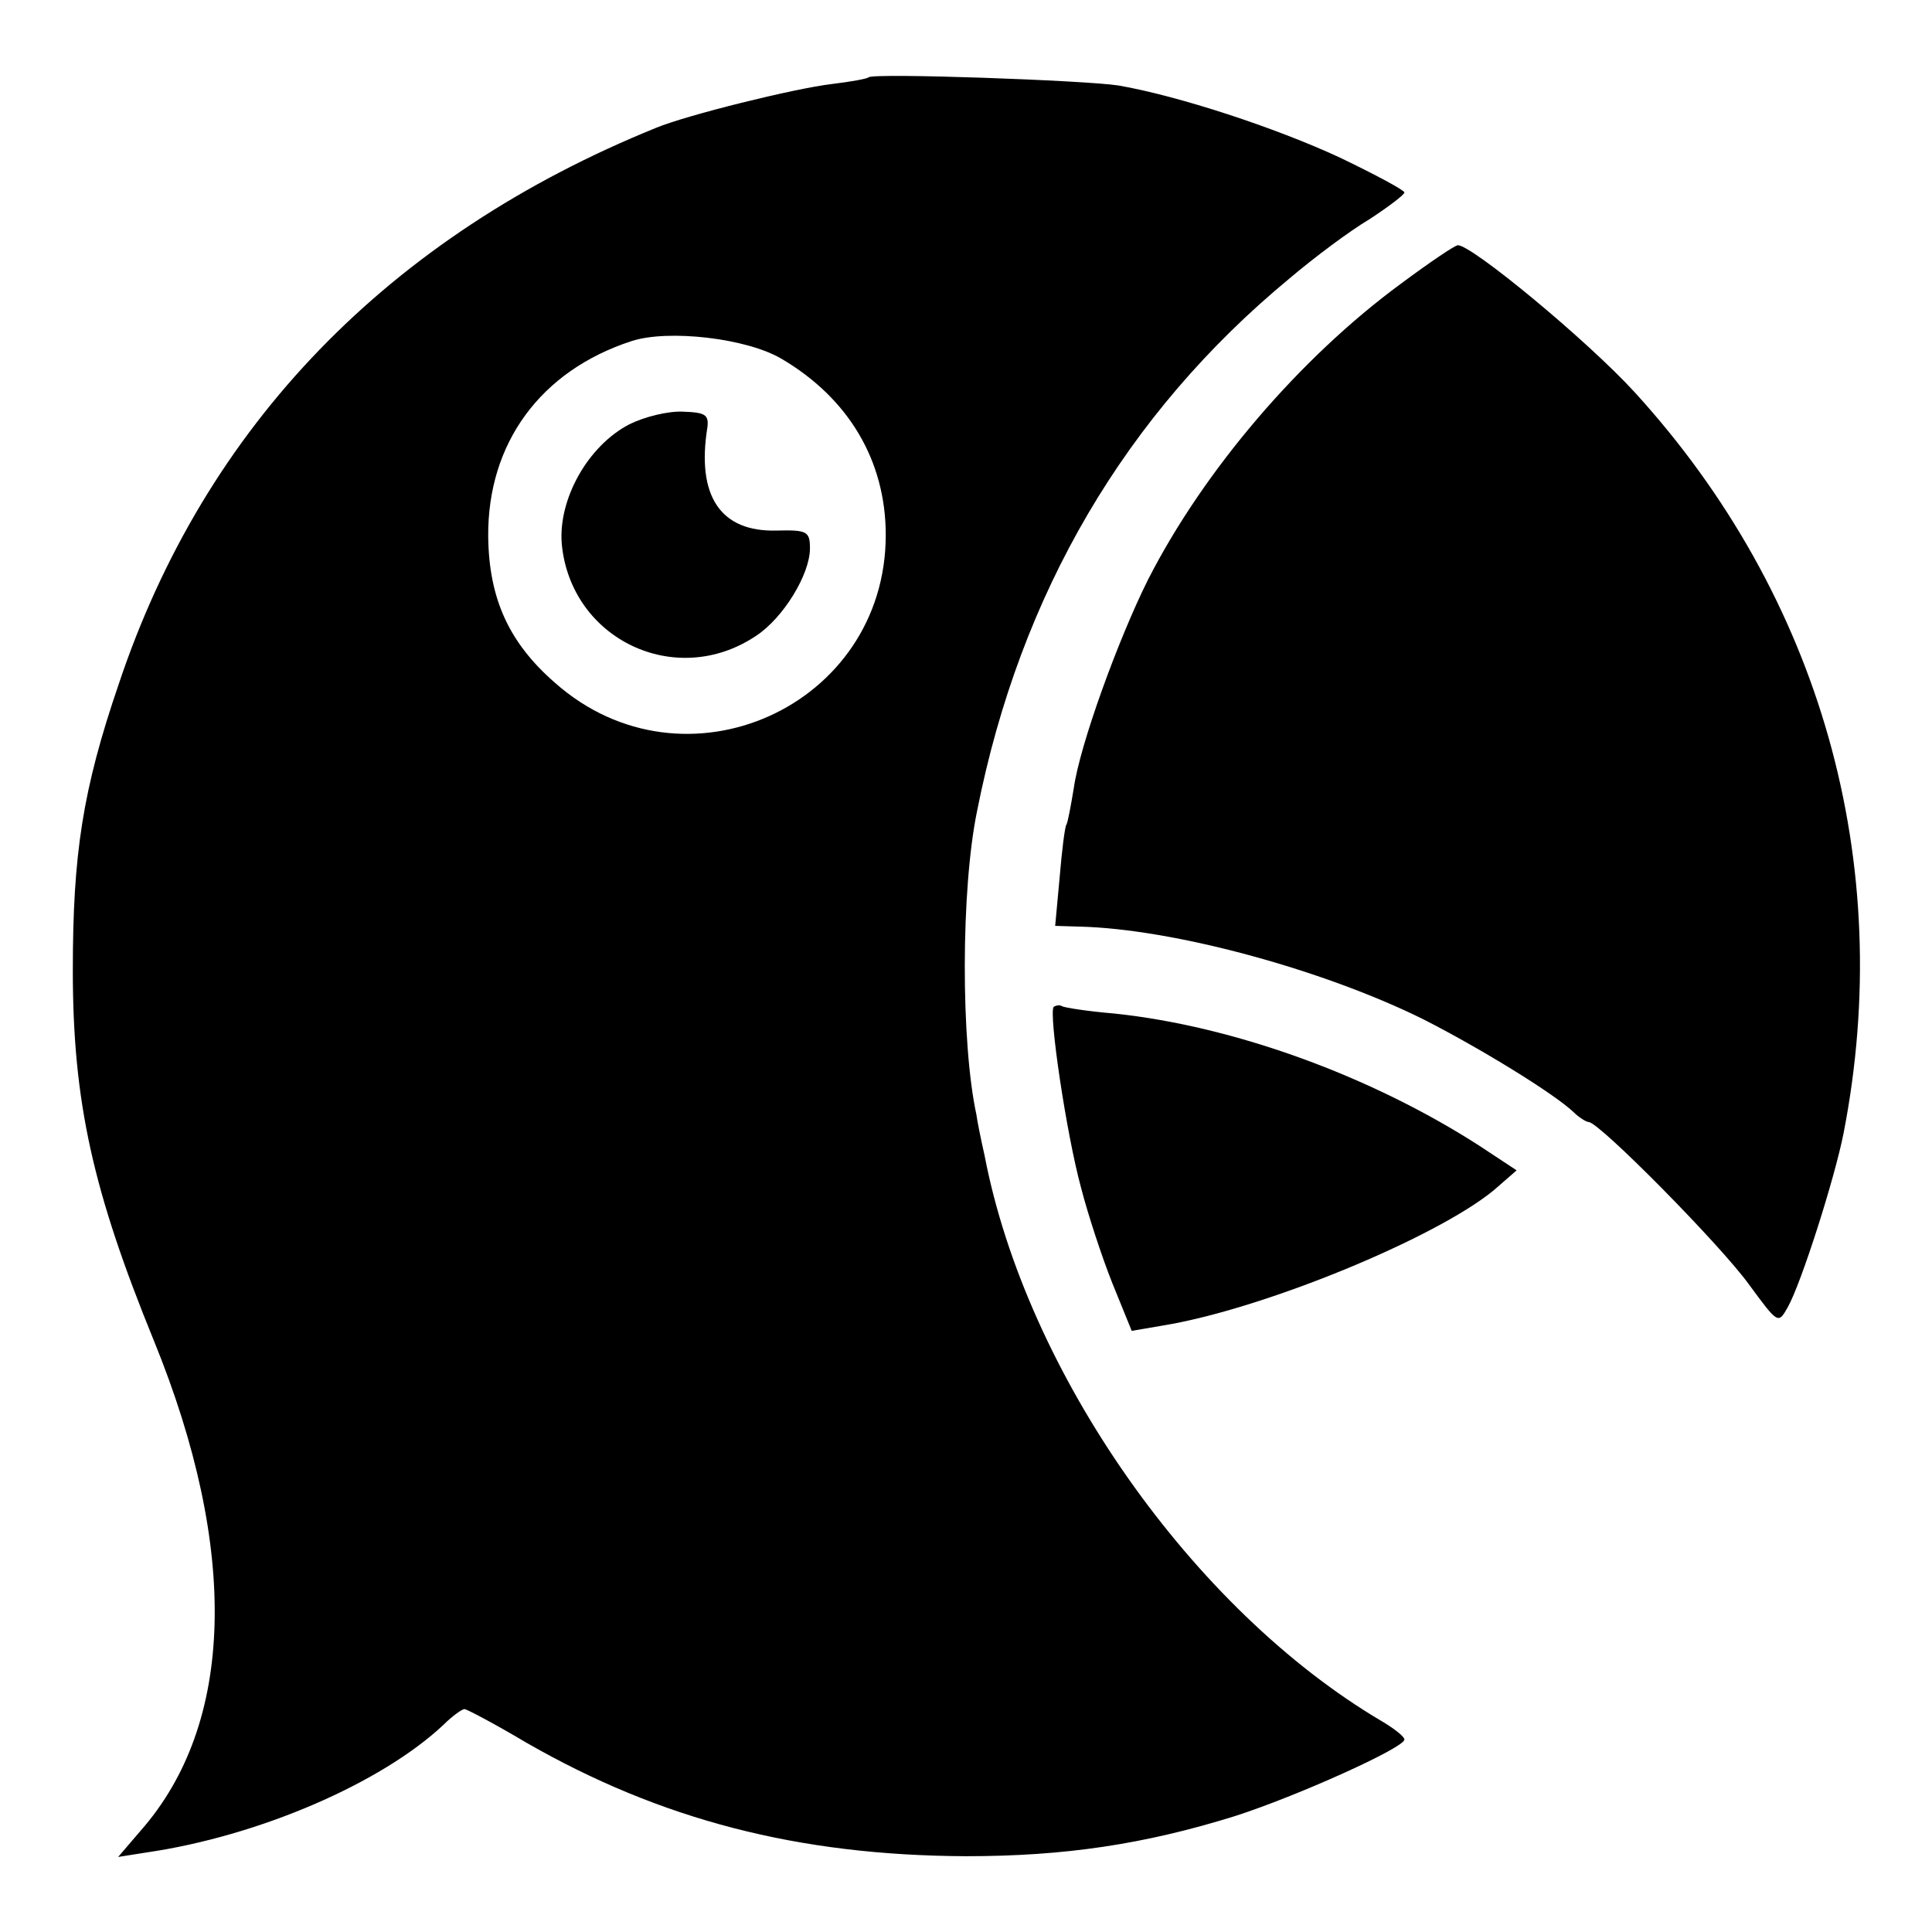 <?xml version="1.0" standalone="no"?>
<!DOCTYPE svg PUBLIC "-//W3C//DTD SVG 20010904//EN"
 "http://www.w3.org/TR/2001/REC-SVG-20010904/DTD/svg10.dtd">
<svg version="1.0" xmlns="http://www.w3.org/2000/svg"
 width="260pt" height="260pt" viewBox="0 0 260 260"
 preserveAspectRatio="xMidYMid meet">
<g transform="translate(0,260) scale(0.1,-0.1)"
fill="#000000" stroke="none">
<path d="M1169 2496 c-2 -2 -24 -6 -49 -9 -51 -6 -196 -42 -237 -59 -360 -146
-607 -401 -723 -748 -49 -143 -62 -230 -62 -386 0 -177 27 -297 109 -498 115
-282 109 -516 -18 -660 l-30 -35 38 6 c151 22 316 93 400 172 12 12 25 21 28
21 3 0 41 -20 83 -45 181 -104 366 -152 592 -153 133 0 240 16 362 54 84 27
228 92 228 103 0 4 -14 15 -31 25 -254 150 -478 469 -534 761 -5 22 -10 47
-11 55 -21 97 -21 303 1 409 58 293 200 534 420 716 33 28 81 64 108 80 26 17
47 33 47 36 0 3 -39 24 -87 47 -86 40 -217 83 -298 97 -46 7 -329 17 -336 11z
m-117 -379 c90 -53 140 -137 140 -237 0 -231 -271 -353 -445 -199 -62 54 -89
113 -90 197 -1 125 70 223 193 263 49 16 155 4 202 -24z"/>
<path d="M847 2029 c-56 -29 -96 -101 -91 -161 12 -128 153 -196 261 -124 37
24 73 83 73 118 0 23 -4 25 -45 24 -75 -2 -108 46 -93 139 2 17 -3 20 -33 21
-20 1 -52 -7 -72 -17z"/>
<path d="M1885 2218 c-136 -100 -265 -251 -340 -398 -40 -80 -92 -223 -100
-281 -4 -24 -8 -46 -10 -49 -2 -3 -6 -35 -9 -71 l-6 -65 33 -1 c125 -3 325
-57 461 -124 77 -39 178 -101 204 -126 7 -7 17 -13 20 -13 14 0 178 -166 216
-219 39 -53 39 -53 52 -30 18 32 63 173 75 234 71 364 -31 723 -281 997 -64
70 -219 198 -238 198 -4 0 -38 -23 -77 -52z"/>
<path d="M1418 1245 c-7 -8 17 -171 37 -244 9 -35 28 -93 42 -128 l26 -64 41
7 c136 22 368 118 446 182 l31 27 -50 33 c-146 94 -330 161 -491 178 -36 3
-68 8 -71 10 -3 2 -8 1 -11 -1z"/>
</g>
</svg>
